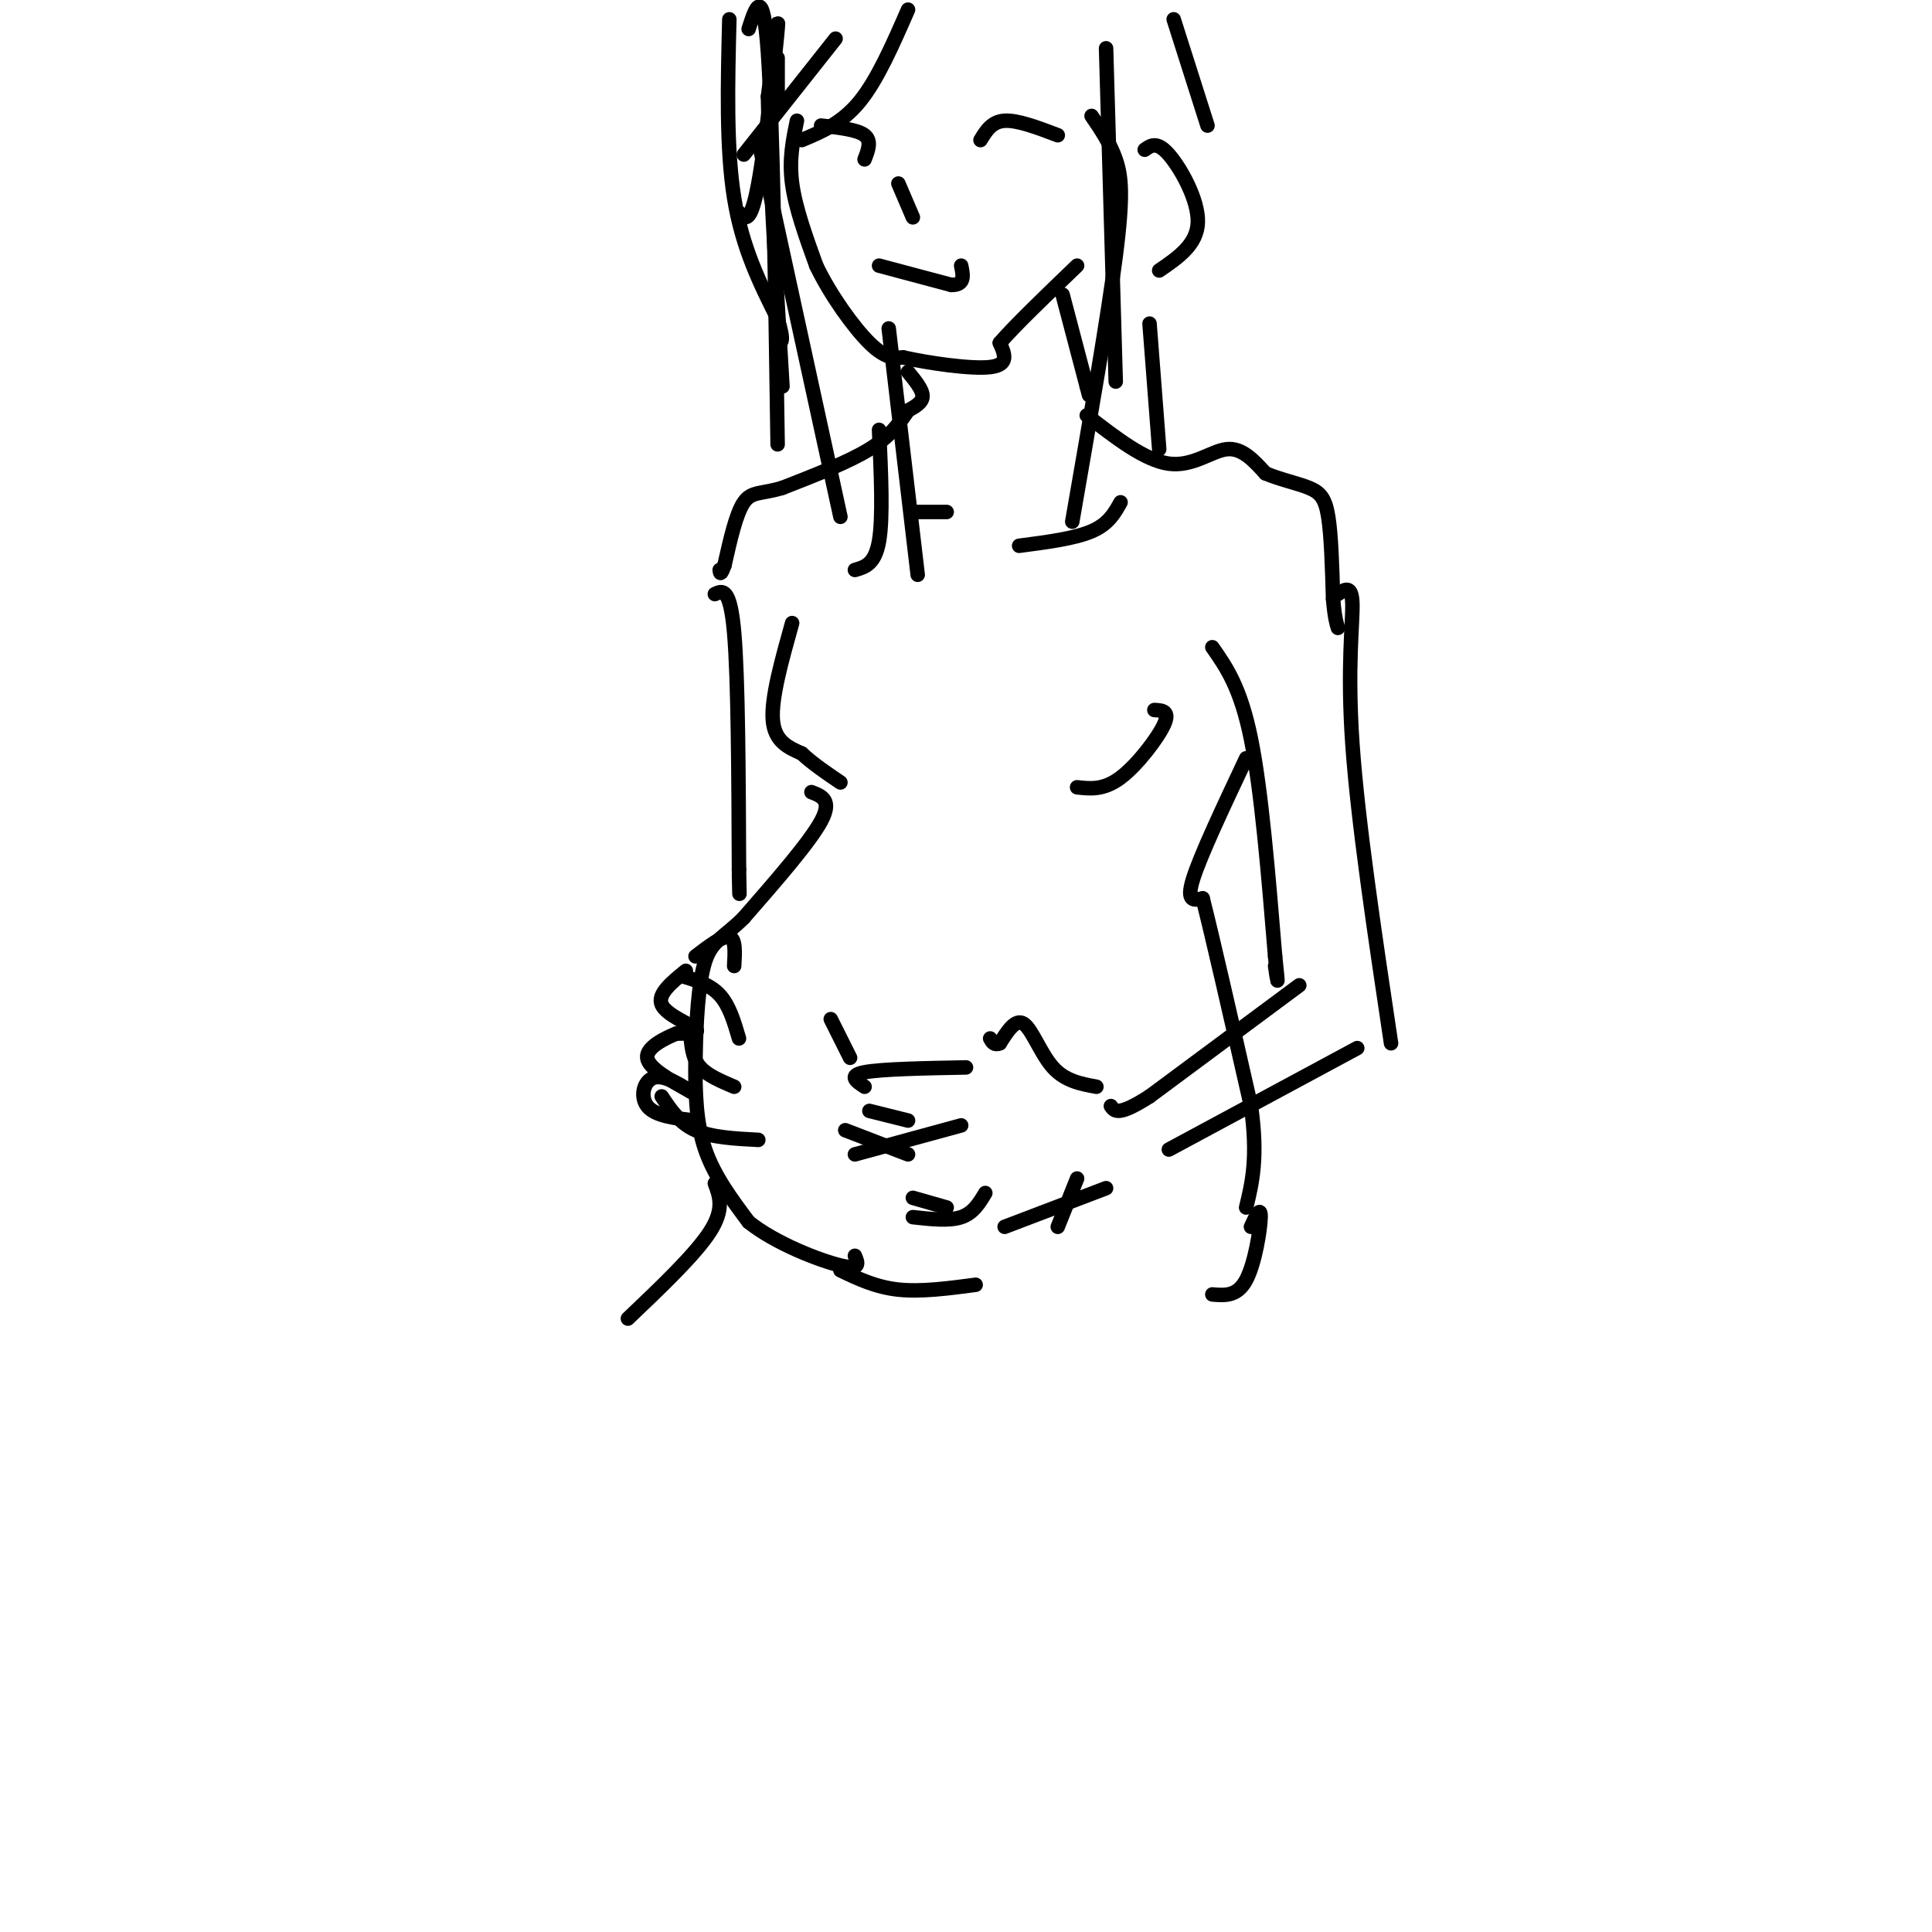 <svg viewBox='0 0 400 400' version='1.1' xmlns='http://www.w3.org/2000/svg' xmlns:xlink='http://www.w3.org/1999/xlink'><g fill='none' stroke='rgb(0,0,0)' stroke-width='3' stroke-linecap='round' stroke-linejoin='round'><path d='M165,25c-0.833,4.000 -1.667,8.000 -1,13c0.667,5.000 2.833,11.000 5,17'/><path d='M169,55c2.911,6.067 7.689,12.733 11,16c3.311,3.267 5.156,3.133 7,3'/><path d='M187,74c5.000,1.133 14.000,2.467 18,2c4.000,-0.467 3.000,-2.733 2,-5'/><path d='M207,71c3.000,-3.500 9.500,-9.750 16,-16'/><path d='M203,29c1.167,-1.917 2.333,-3.833 5,-4c2.667,-0.167 6.833,1.417 11,3'/><path d='M179,33c0.750,-1.917 1.500,-3.833 0,-5c-1.500,-1.167 -5.250,-1.583 -9,-2'/><path d='M186,38c0.000,0.000 3.000,7.000 3,7'/><path d='M220,61c0.000,0.000 5.000,19.000 5,19'/><path d='M225,80c0.833,3.167 0.417,1.583 0,0'/><path d='M188,77c1.500,1.833 3.000,3.667 3,5c0.000,1.333 -1.500,2.167 -3,3'/><path d='M188,85c-1.833,2.667 -3.667,5.333 -8,8c-4.333,2.667 -11.167,5.333 -18,8'/><path d='M162,101c-4.400,1.333 -6.400,0.667 -8,3c-1.600,2.333 -2.800,7.667 -4,13'/><path d='M150,117c-0.833,2.333 -0.917,1.667 -1,1'/><path d='M164,129c-2.167,7.750 -4.333,15.500 -4,20c0.333,4.500 3.167,5.750 6,7'/><path d='M166,156c2.333,2.167 5.167,4.083 8,6'/><path d='M223,163c2.756,0.311 5.511,0.622 9,-2c3.489,-2.622 7.711,-8.178 9,-11c1.289,-2.822 -0.356,-2.911 -2,-3'/><path d='M225,86c6.022,4.667 12.044,9.333 17,10c4.956,0.667 8.844,-2.667 12,-3c3.156,-0.333 5.578,2.333 8,5'/><path d='M262,98c3.048,1.298 6.667,2.042 9,3c2.333,0.958 3.381,2.131 4,6c0.619,3.869 0.810,10.435 1,17'/><path d='M276,124c0.333,3.833 0.667,4.917 1,6'/><path d='M168,164c2.167,0.833 4.333,1.667 2,6c-2.333,4.333 -9.167,12.167 -16,20'/><path d='M154,190c-4.163,4.175 -6.569,4.614 -8,9c-1.431,4.386 -1.885,12.719 -2,20c-0.115,7.281 0.110,13.509 2,19c1.890,5.491 5.445,10.246 9,15'/><path d='M155,253c5.489,4.422 14.711,7.978 19,9c4.289,1.022 3.644,-0.489 3,-2'/><path d='M172,211c0.000,0.000 4.000,8.000 4,8'/><path d='M223,244c0.000,0.000 -4.000,10.000 -4,10'/><path d='M148,245c1.000,2.667 2.000,5.333 -1,10c-3.000,4.667 -10.000,11.333 -17,18'/><path d='M258,157c-4.750,10.083 -9.500,20.167 -11,25c-1.500,4.833 0.250,4.417 2,4'/><path d='M249,186c2.000,7.833 6.000,25.417 10,43'/><path d='M259,229c1.500,10.667 0.250,15.833 -1,21'/><path d='M229,10c0.000,0.000 2.000,69.000 2,69'/><path d='M226,24c1.911,2.800 3.822,5.600 5,9c1.178,3.400 1.622,7.400 0,20c-1.622,12.600 -5.311,33.800 -9,55'/><path d='M237,31c1.267,-0.911 2.533,-1.822 5,1c2.467,2.822 6.133,9.378 6,14c-0.133,4.622 -4.067,7.311 -8,10'/><path d='M157,29c0.000,0.000 17.000,78.000 17,78'/><path d='M184,68c0.000,0.000 6.000,51.000 6,51'/><path d='M182,89c0.417,9.083 0.833,18.167 0,23c-0.833,4.833 -2.917,5.417 -5,6'/><path d='M155,6c1.500,-4.667 3.000,-9.333 4,5c1.000,14.333 1.500,47.667 2,81'/><path d='M153,44c1.200,1.333 2.400,2.667 4,-6c1.600,-8.667 3.600,-27.333 4,-32c0.400,-4.667 -0.800,4.667 -2,14'/><path d='M159,20c0.167,12.333 1.583,36.167 3,60'/><path d='M188,2c-3.167,7.250 -6.333,14.500 -10,19c-3.667,4.500 -7.833,6.250 -12,8'/><path d='M173,8c0.000,0.000 -19.000,24.000 -19,24'/><path d='M161,12c0.000,0.000 0.000,11.000 0,11'/><path d='M151,4c-0.333,13.333 -0.667,26.667 1,37c1.667,10.333 5.333,17.667 9,25'/><path d='M161,66c1.500,5.000 0.750,5.000 0,5'/><path d='M243,4c0.000,0.000 7.000,22.000 7,22'/><path d='M238,67c0.000,0.000 2.000,26.000 2,26'/><path d='M174,263c3.667,1.750 7.333,3.500 12,4c4.667,0.500 10.333,-0.250 16,-1'/><path d='M232,104c-1.250,2.250 -2.500,4.500 -6,6c-3.500,1.500 -9.250,2.250 -15,3'/><path d='M196,106c0.000,0.000 -7.000,0.000 -7,0'/><path d='M148,123c1.583,-0.750 3.167,-1.500 4,8c0.833,9.500 0.917,29.250 1,49'/><path d='M153,180c0.167,8.333 0.083,4.667 0,1'/><path d='M251,134c2.917,4.167 5.833,8.333 8,19c2.167,10.667 3.583,27.833 5,45'/><path d='M264,198c0.833,7.833 0.417,4.917 0,2'/><path d='M269,204c0.000,0.000 -31.000,23.000 -31,23'/><path d='M238,227c-6.500,4.167 -7.250,3.083 -8,2'/><path d='M227,225c-3.244,-0.600 -6.489,-1.200 -9,-4c-2.511,-2.800 -4.289,-7.800 -6,-9c-1.711,-1.200 -3.356,1.400 -5,4'/><path d='M207,216c-1.167,0.500 -1.583,-0.250 -2,-1'/><path d='M200,221c-8.750,0.167 -17.500,0.333 -21,1c-3.500,0.667 -1.750,1.833 0,3'/><path d='M199,233c0.000,0.000 -22.000,6.000 -22,6'/><path d='M204,247c-1.250,2.083 -2.500,4.167 -5,5c-2.500,0.833 -6.250,0.417 -10,0'/><path d='M208,254c0.000,0.000 21.000,-8.000 21,-8'/><path d='M141,202c3.000,0.917 6.000,1.833 8,4c2.000,2.167 3.000,5.583 4,9'/><path d='M143,215c0.250,2.167 0.500,4.333 2,6c1.500,1.667 4.250,2.833 7,4'/><path d='M137,227c1.833,2.750 3.667,5.500 7,7c3.333,1.500 8.167,1.750 13,2'/><path d='M142,201c-2.978,2.422 -5.956,4.844 -5,7c0.956,2.156 5.844,4.044 7,5c1.156,0.956 -1.422,0.978 -4,1'/><path d='M140,214c-2.356,0.956 -6.244,2.844 -6,5c0.244,2.156 4.622,4.578 9,7'/><path d='M143,226c0.048,0.083 -4.333,-3.208 -7,-3c-2.667,0.208 -3.619,3.917 -2,6c1.619,2.083 5.810,2.542 10,3'/><path d='M144,198c2.833,-2.167 5.667,-4.333 7,-4c1.333,0.333 1.167,3.167 1,6'/><path d='M180,230c0.000,0.000 8.000,2.000 8,2'/><path d='M175,234c0.000,0.000 13.000,5.000 13,5'/><path d='M189,248c0.000,0.000 7.000,2.000 7,2'/><path d='M277,123c1.444,-1.000 2.889,-2.000 3,2c0.111,4.000 -1.111,13.000 0,29c1.111,16.000 4.556,39.000 8,62'/><path d='M281,217c0.000,0.000 -39.000,21.000 -39,21'/><path d='M182,55c0.000,0.000 15.000,4.000 15,4'/><path d='M197,59c2.833,0.000 2.417,-2.000 2,-4'/><path d='M259,254c1.022,-2.222 2.044,-4.444 2,-2c-0.044,2.444 -1.156,9.556 -3,13c-1.844,3.444 -4.422,3.222 -7,3'/></g>
</svg>